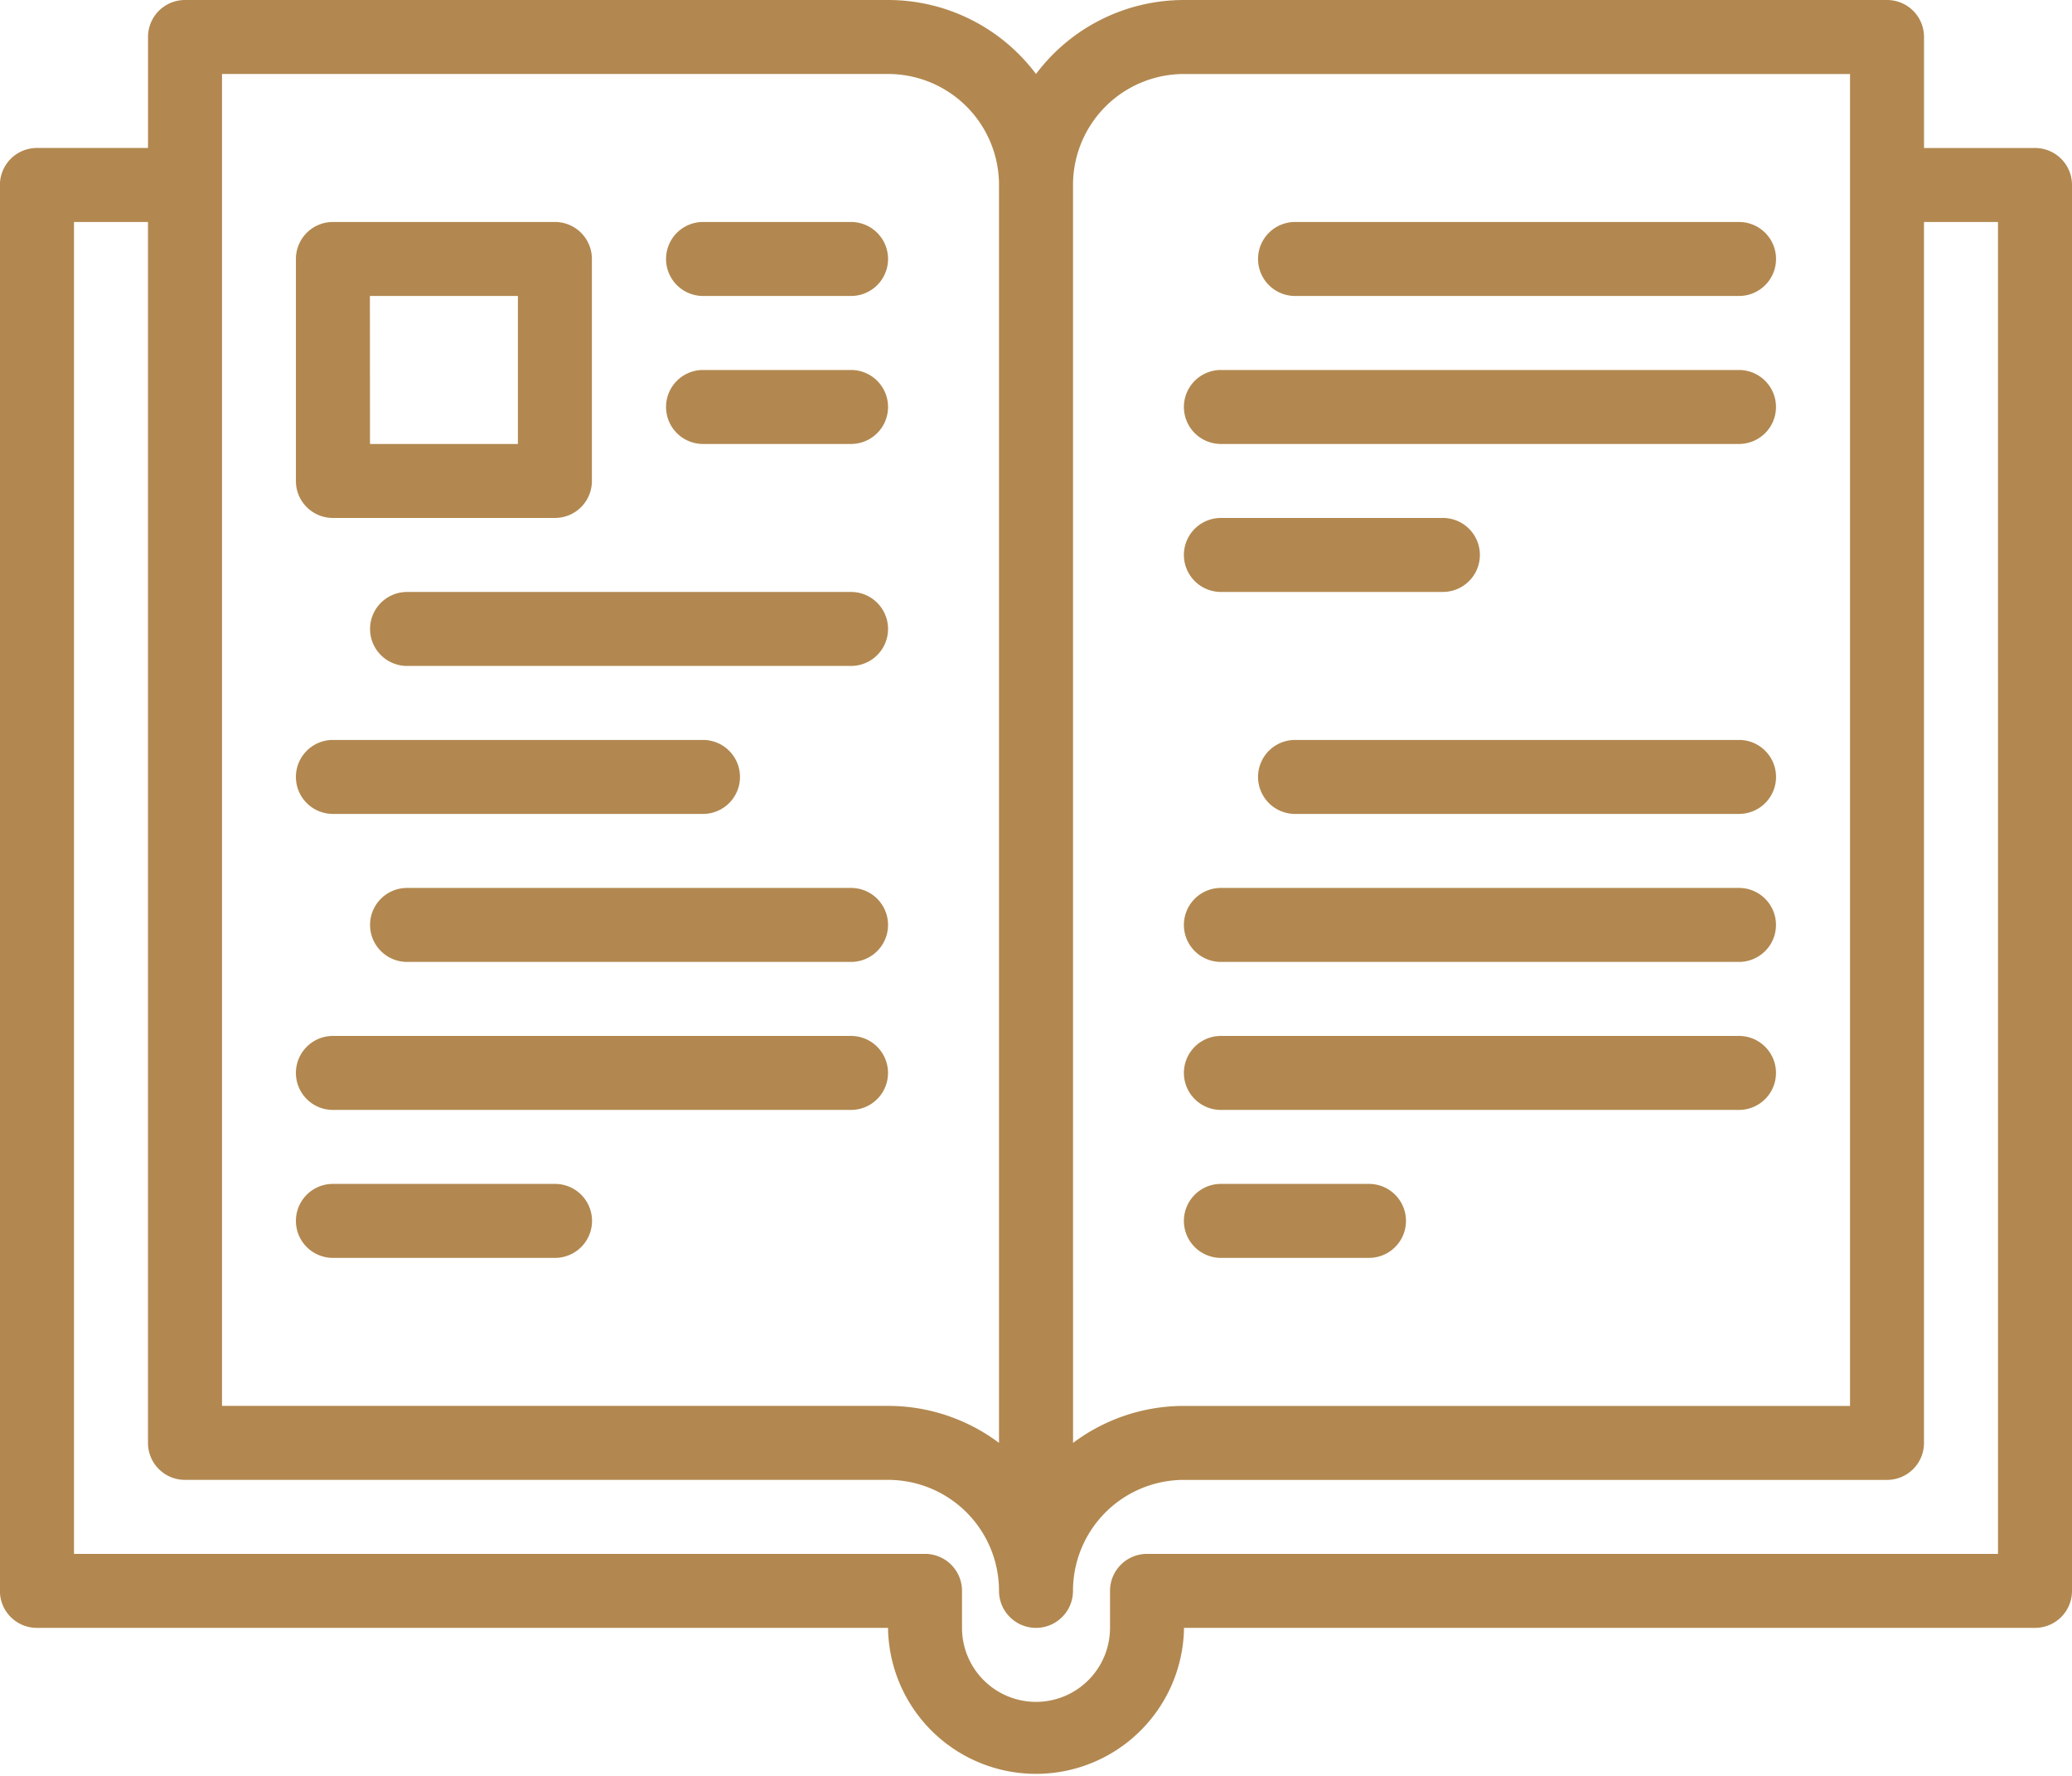<?xml version="1.0" encoding="UTF-8"?> <svg xmlns="http://www.w3.org/2000/svg" width="75.834" height="65" viewBox="0 0 75.834 65"><g id="グループ_246" data-name="グループ 246" transform="translate(-201.999 -1025.192)"><g id="np_book_3960147_000000" transform="translate(195.75 1012.692)"><path id="パス_184" data-name="パス 184" d="M80.729,17.917H76.667V13.854A1.352,1.352,0,0,0,75.313,12.5H49.583a6.766,6.766,0,0,0-5.417,2.708A6.766,6.766,0,0,0,38.75,12.5H13.02a1.354,1.354,0,0,0-1.354,1.354v4.062H7.6a1.354,1.354,0,0,0-1.354,1.354V70.729A1.352,1.352,0,0,0,7.6,72.083H38.75a5.417,5.417,0,0,0,10.833,0H80.729a1.352,1.352,0,0,0,1.354-1.354V19.271a1.352,1.352,0,0,0-1.354-1.354ZM45.521,19.271a4.061,4.061,0,0,1,4.062-4.062H73.959v48.75H49.584a6.76,6.76,0,0,0-4.062,1.354ZM14.375,15.208H38.75a4.061,4.061,0,0,1,4.062,4.062V65.312a6.76,6.76,0,0,0-4.062-1.354H14.375Zm65,54.167H48.229a1.354,1.354,0,0,0-1.354,1.354v1.354a2.708,2.708,0,0,1-5.417,0V70.729A1.352,1.352,0,0,0,40.1,69.375H8.957V20.625h2.708V65.312a1.352,1.352,0,0,0,1.354,1.354h25.73a4.061,4.061,0,0,1,4.063,4.063,1.354,1.354,0,0,0,2.708,0,4.061,4.061,0,0,1,4.062-4.062h25.73a1.352,1.352,0,0,0,1.354-1.354V20.625h2.708Z" transform="translate(0 0)" fill="#b28850"></path><path id="パス_185" data-name="パス 185" d="M20.1,32.708h8.125a1.352,1.352,0,0,0,1.354-1.354V23.229a1.352,1.352,0,0,0-1.354-1.354H20.1a1.354,1.354,0,0,0-1.354,1.354v8.125A1.352,1.352,0,0,0,20.1,32.708Zm1.354-8.125h5.417V30H21.458Z" transform="translate(-1.667 -1.25)" fill="#b28850"></path><path id="パス_186" data-name="パス 186" d="M35.73,24.583h5.417a1.354,1.354,0,0,0,0-2.708H35.73a1.354,1.354,0,1,0,0,2.708Z" transform="translate(-3.75 -1.25)" fill="#b28850"></path><path id="パス_187" data-name="パス 187" d="M35.73,30.833h5.417a1.354,1.354,0,0,0,0-2.708H35.73a1.354,1.354,0,1,0,0,2.708Z" transform="translate(-3.75 -2.083)" fill="#b28850"></path><path id="パス_188" data-name="パス 188" d="M39.48,37.5H23.23a1.354,1.354,0,1,0,0,2.708H39.48a1.354,1.354,0,1,0,0-2.708Z" transform="translate(-2.083 -3.333)" fill="#b28850"></path><path id="パス_189" data-name="パス 189" d="M20.1,46.458H33.645a1.354,1.354,0,0,0,0-2.708H20.1a1.354,1.354,0,1,0,0,2.708Z" transform="translate(-1.667 -4.167)" fill="#b28850"></path><path id="パス_190" data-name="パス 190" d="M39.48,50H23.23a1.354,1.354,0,1,0,0,2.708H39.48a1.354,1.354,0,1,0,0-2.708Z" transform="translate(-2.083 -5)" fill="#b28850"></path><path id="パス_191" data-name="パス 191" d="M39.063,56.25H20.1a1.354,1.354,0,0,0,0,2.708H39.063a1.354,1.354,0,0,0,0-2.708Z" transform="translate(-1.667 -5.833)" fill="#b28850"></path><path id="パス_192" data-name="パス 192" d="M28.23,62.5H20.1a1.354,1.354,0,0,0,0,2.708H28.23a1.354,1.354,0,0,0,0-2.708Z" transform="translate(-1.667 -6.667)" fill="#b28850"></path><path id="パス_193" data-name="パス 193" d="M60.73,24.583H76.98a1.354,1.354,0,0,0,0-2.708H60.73a1.354,1.354,0,0,0,0,2.708Z" transform="translate(-7.083 -1.25)" fill="#b28850"></path><path id="パス_194" data-name="パス 194" d="M57.6,30.833H76.562a1.354,1.354,0,0,0,0-2.708H57.6a1.354,1.354,0,1,0,0,2.708Z" transform="translate(-6.667 -2.083)" fill="#b28850"></path><path id="パス_195" data-name="パス 195" d="M76.98,43.75H60.73a1.354,1.354,0,0,0,0,2.708H76.98a1.354,1.354,0,0,0,0-2.708Z" transform="translate(-7.083 -4.167)" fill="#b28850"></path><path id="パス_196" data-name="パス 196" d="M57.6,52.708H76.562a1.354,1.354,0,1,0,0-2.708H57.6a1.354,1.354,0,1,0,0,2.708Z" transform="translate(-6.667 -5)" fill="#b28850"></path><path id="パス_197" data-name="パス 197" d="M57.6,58.958H76.562a1.354,1.354,0,0,0,0-2.708H57.6a1.354,1.354,0,1,0,0,2.708Z" transform="translate(-6.667 -5.833)" fill="#b28850"></path><path id="パス_198" data-name="パス 198" d="M57.6,65.208H63.02a1.354,1.354,0,0,0,0-2.708H57.6a1.354,1.354,0,1,0,0,2.708Z" transform="translate(-6.667 -6.667)" fill="#b28850"></path><path id="パス_199" data-name="パス 199" d="M57.6,37.083h8.125a1.354,1.354,0,0,0,0-2.708H57.6a1.354,1.354,0,1,0,0,2.708Z" transform="translate(-6.667 -2.917)" fill="#b28850"></path></g></g></svg> 